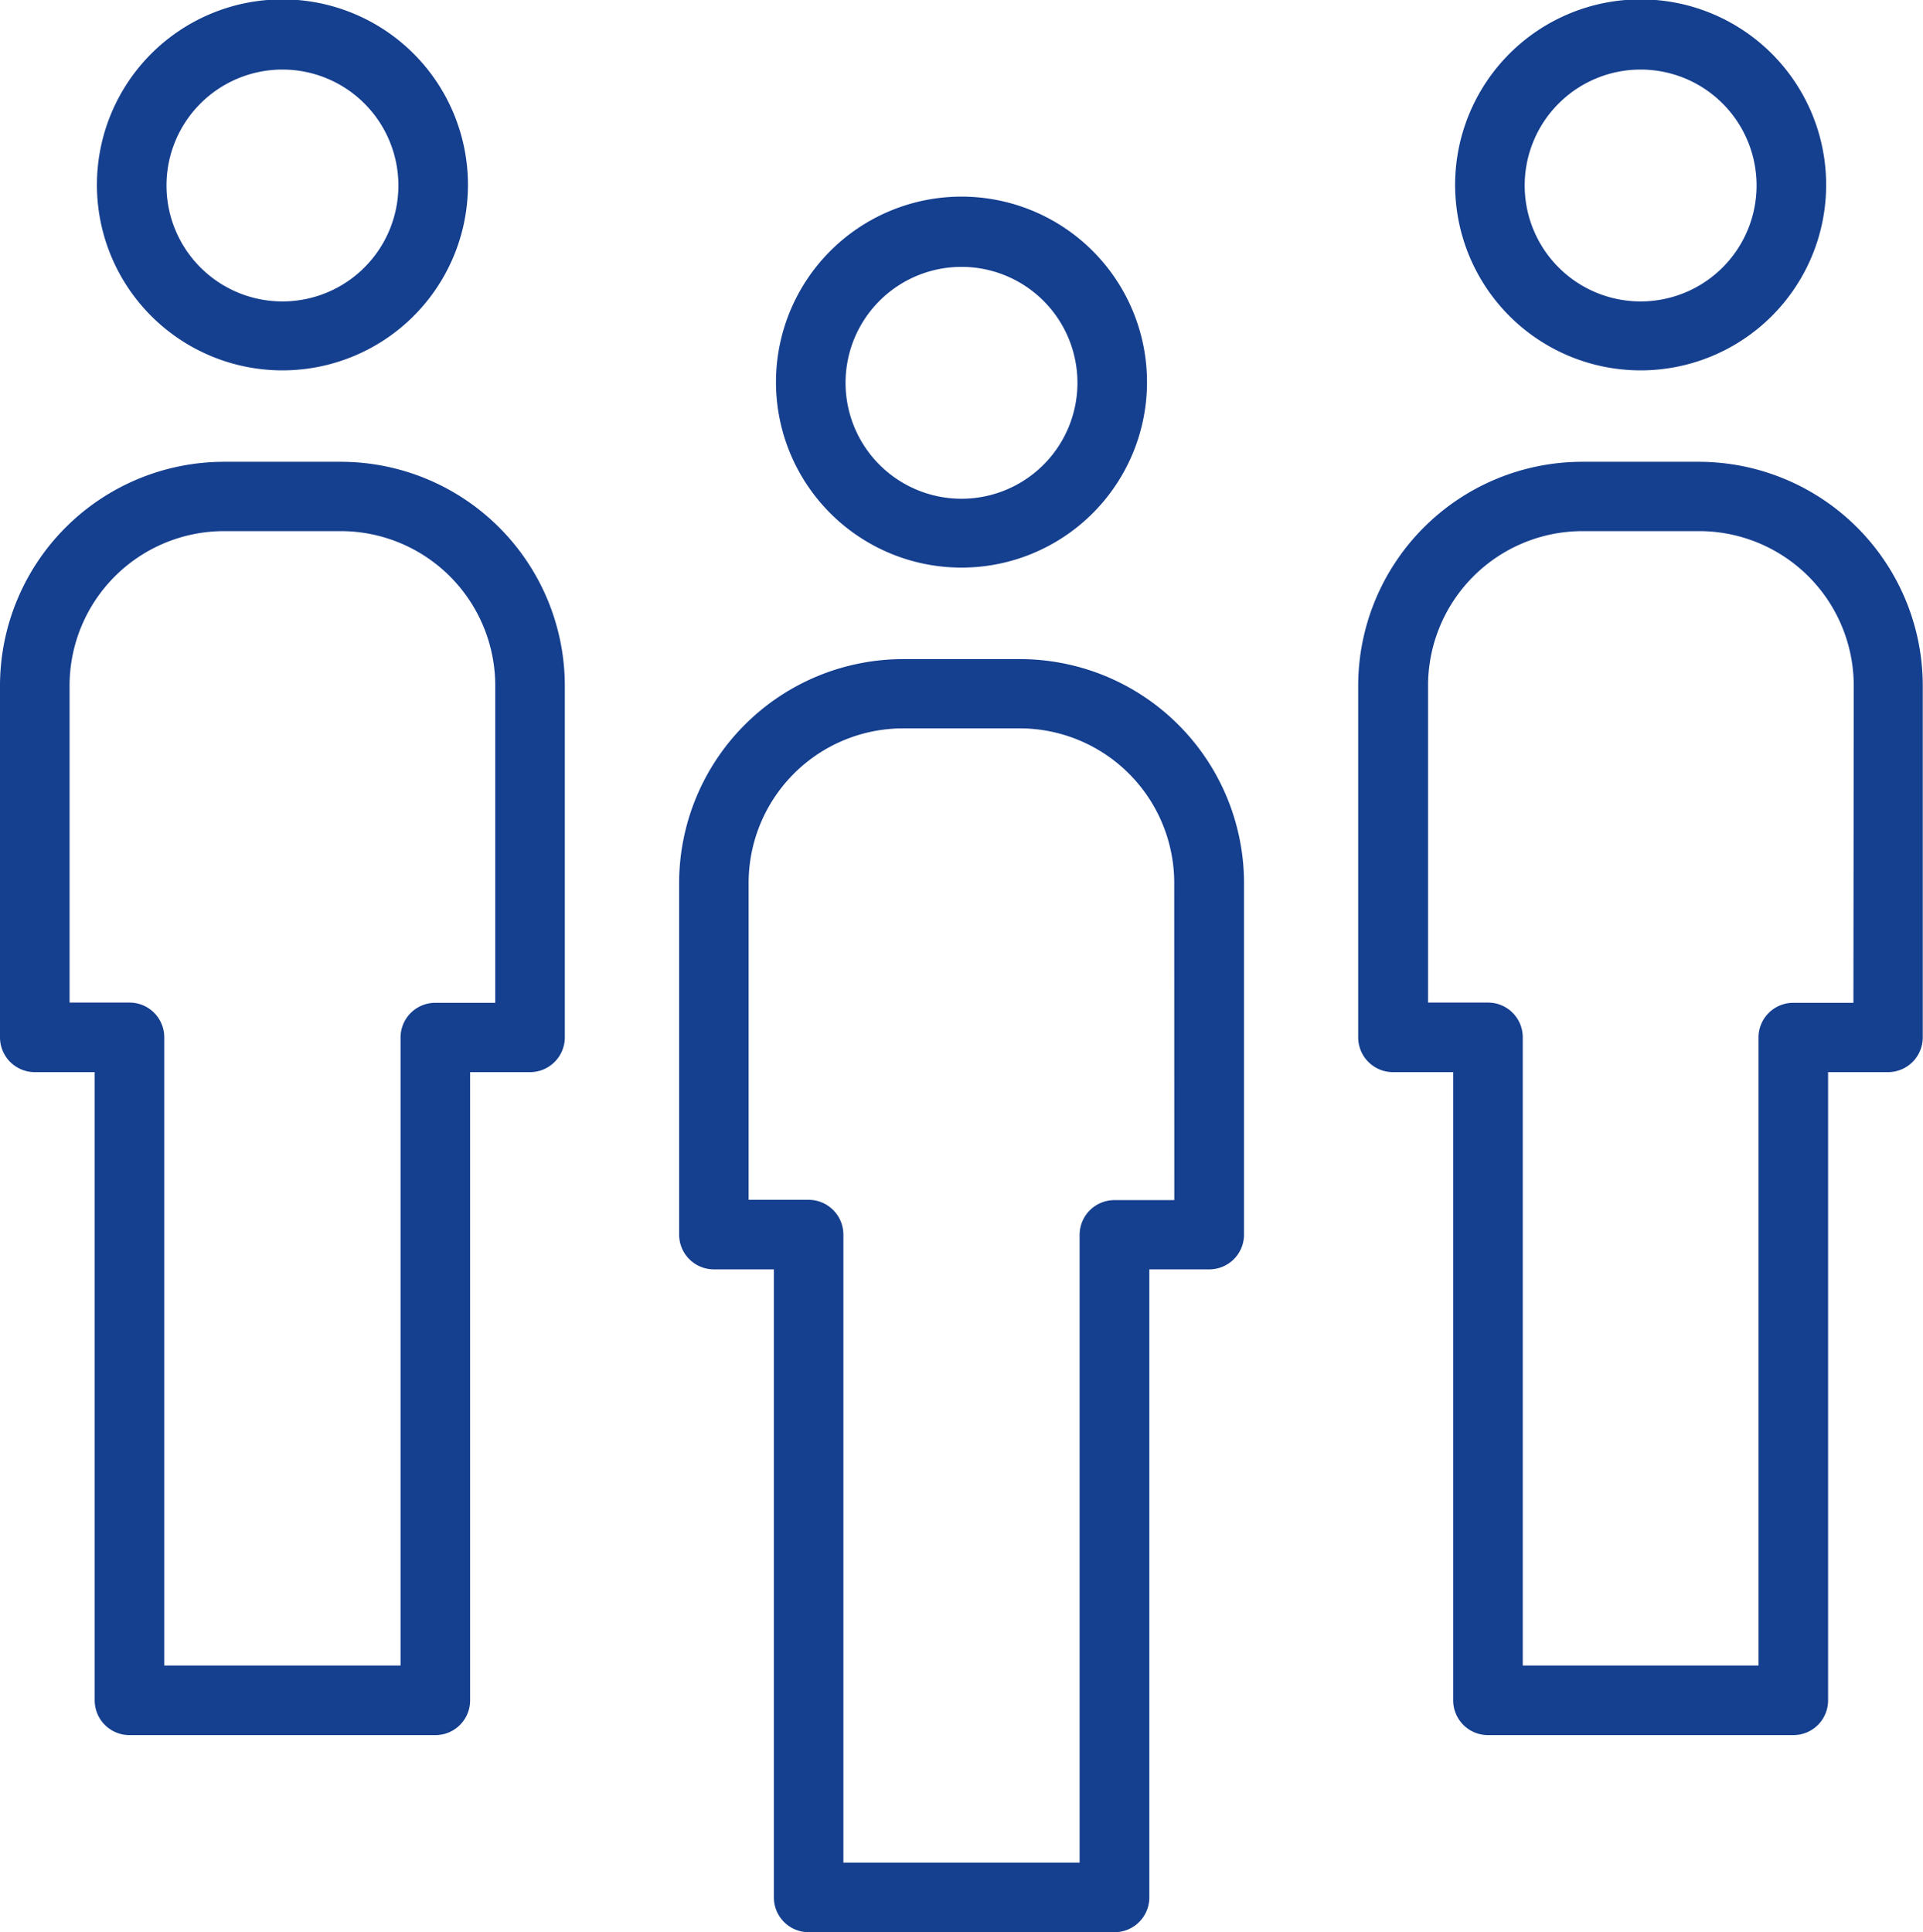 <svg xmlns="http://www.w3.org/2000/svg" viewBox="0 0 248.78 250"><defs><style>.cls-1{fill:#153f8f;}</style></defs><g id="Ebene_2" data-name="Ebene 2"><g id="Ebene_1-2" data-name="Ebene 1"><path class="cls-1" d="M124.39,73.44a24,24,0,1,0-24-23.95A24,24,0,0,0,124.39,73.44Zm0-38.91a15,15,0,1,1-15,15A15,15,0,0,1,124.39,34.53Z"/><path class="cls-1" d="M131.92,85.28H116.86a29,29,0,0,0-29,29v45.46a4.5,4.5,0,0,0,4.5,4.5h7.76V245.5a4.49,4.49,0,0,0,4.5,4.5h39.57a4.5,4.5,0,0,0,4.5-4.5V164.24h7.75a4.5,4.5,0,0,0,4.5-4.5V114.28A29,29,0,0,0,131.92,85.28Zm20,70h-7.75a4.5,4.5,0,0,0-4.5,4.5V241H109.11V159.74a4.51,4.51,0,0,0-4.5-4.5H96.85v-41a20,20,0,0,1,20-20h15.06a20,20,0,0,1,20,20Z"/><path class="cls-1" d="M36.54,47.92a24,24,0,1,0-24-24A24,24,0,0,0,36.54,47.92ZM36.54,9a15,15,0,1,1-15,15A15,15,0,0,1,36.54,9Z"/><path class="cls-1" d="M44.07,59.75H29a29,29,0,0,0-29,29v45.47a4.5,4.5,0,0,0,4.5,4.5h7.75V220a4.5,4.5,0,0,0,4.5,4.5H56.32a4.49,4.49,0,0,0,4.5-4.5V138.72h7.75a4.5,4.5,0,0,0,4.5-4.5V88.75A29,29,0,0,0,44.07,59.75Zm20,70H56.32a4.49,4.49,0,0,0-4.5,4.5v81.25H21.25V134.22a4.49,4.49,0,0,0-4.5-4.5H9v-41a20,20,0,0,1,20-20H44.07a20,20,0,0,1,20,20Z"/><path class="cls-1" d="M212.25,47.92a24,24,0,1,0-24-24A24,24,0,0,0,212.25,47.92Zm0-38.92a15,15,0,1,1-15,15A15,15,0,0,1,212.25,9Z"/><path class="cls-1" d="M219.78,59.75H204.71a29,29,0,0,0-29,29v45.47a4.5,4.5,0,0,0,4.5,4.5H188V220a4.5,4.5,0,0,0,4.5,4.5H232a4.49,4.49,0,0,0,4.5-4.5V138.72h7.75a4.5,4.5,0,0,0,4.5-4.5V88.75A29,29,0,0,0,219.78,59.75Zm20,70H232a4.49,4.49,0,0,0-4.5,4.5v81.25H197V134.22a4.49,4.49,0,0,0-4.5-4.5h-7.75v-41a20,20,0,0,1,20-20h15.07a20,20,0,0,1,20,20Z"/></g></g></svg>